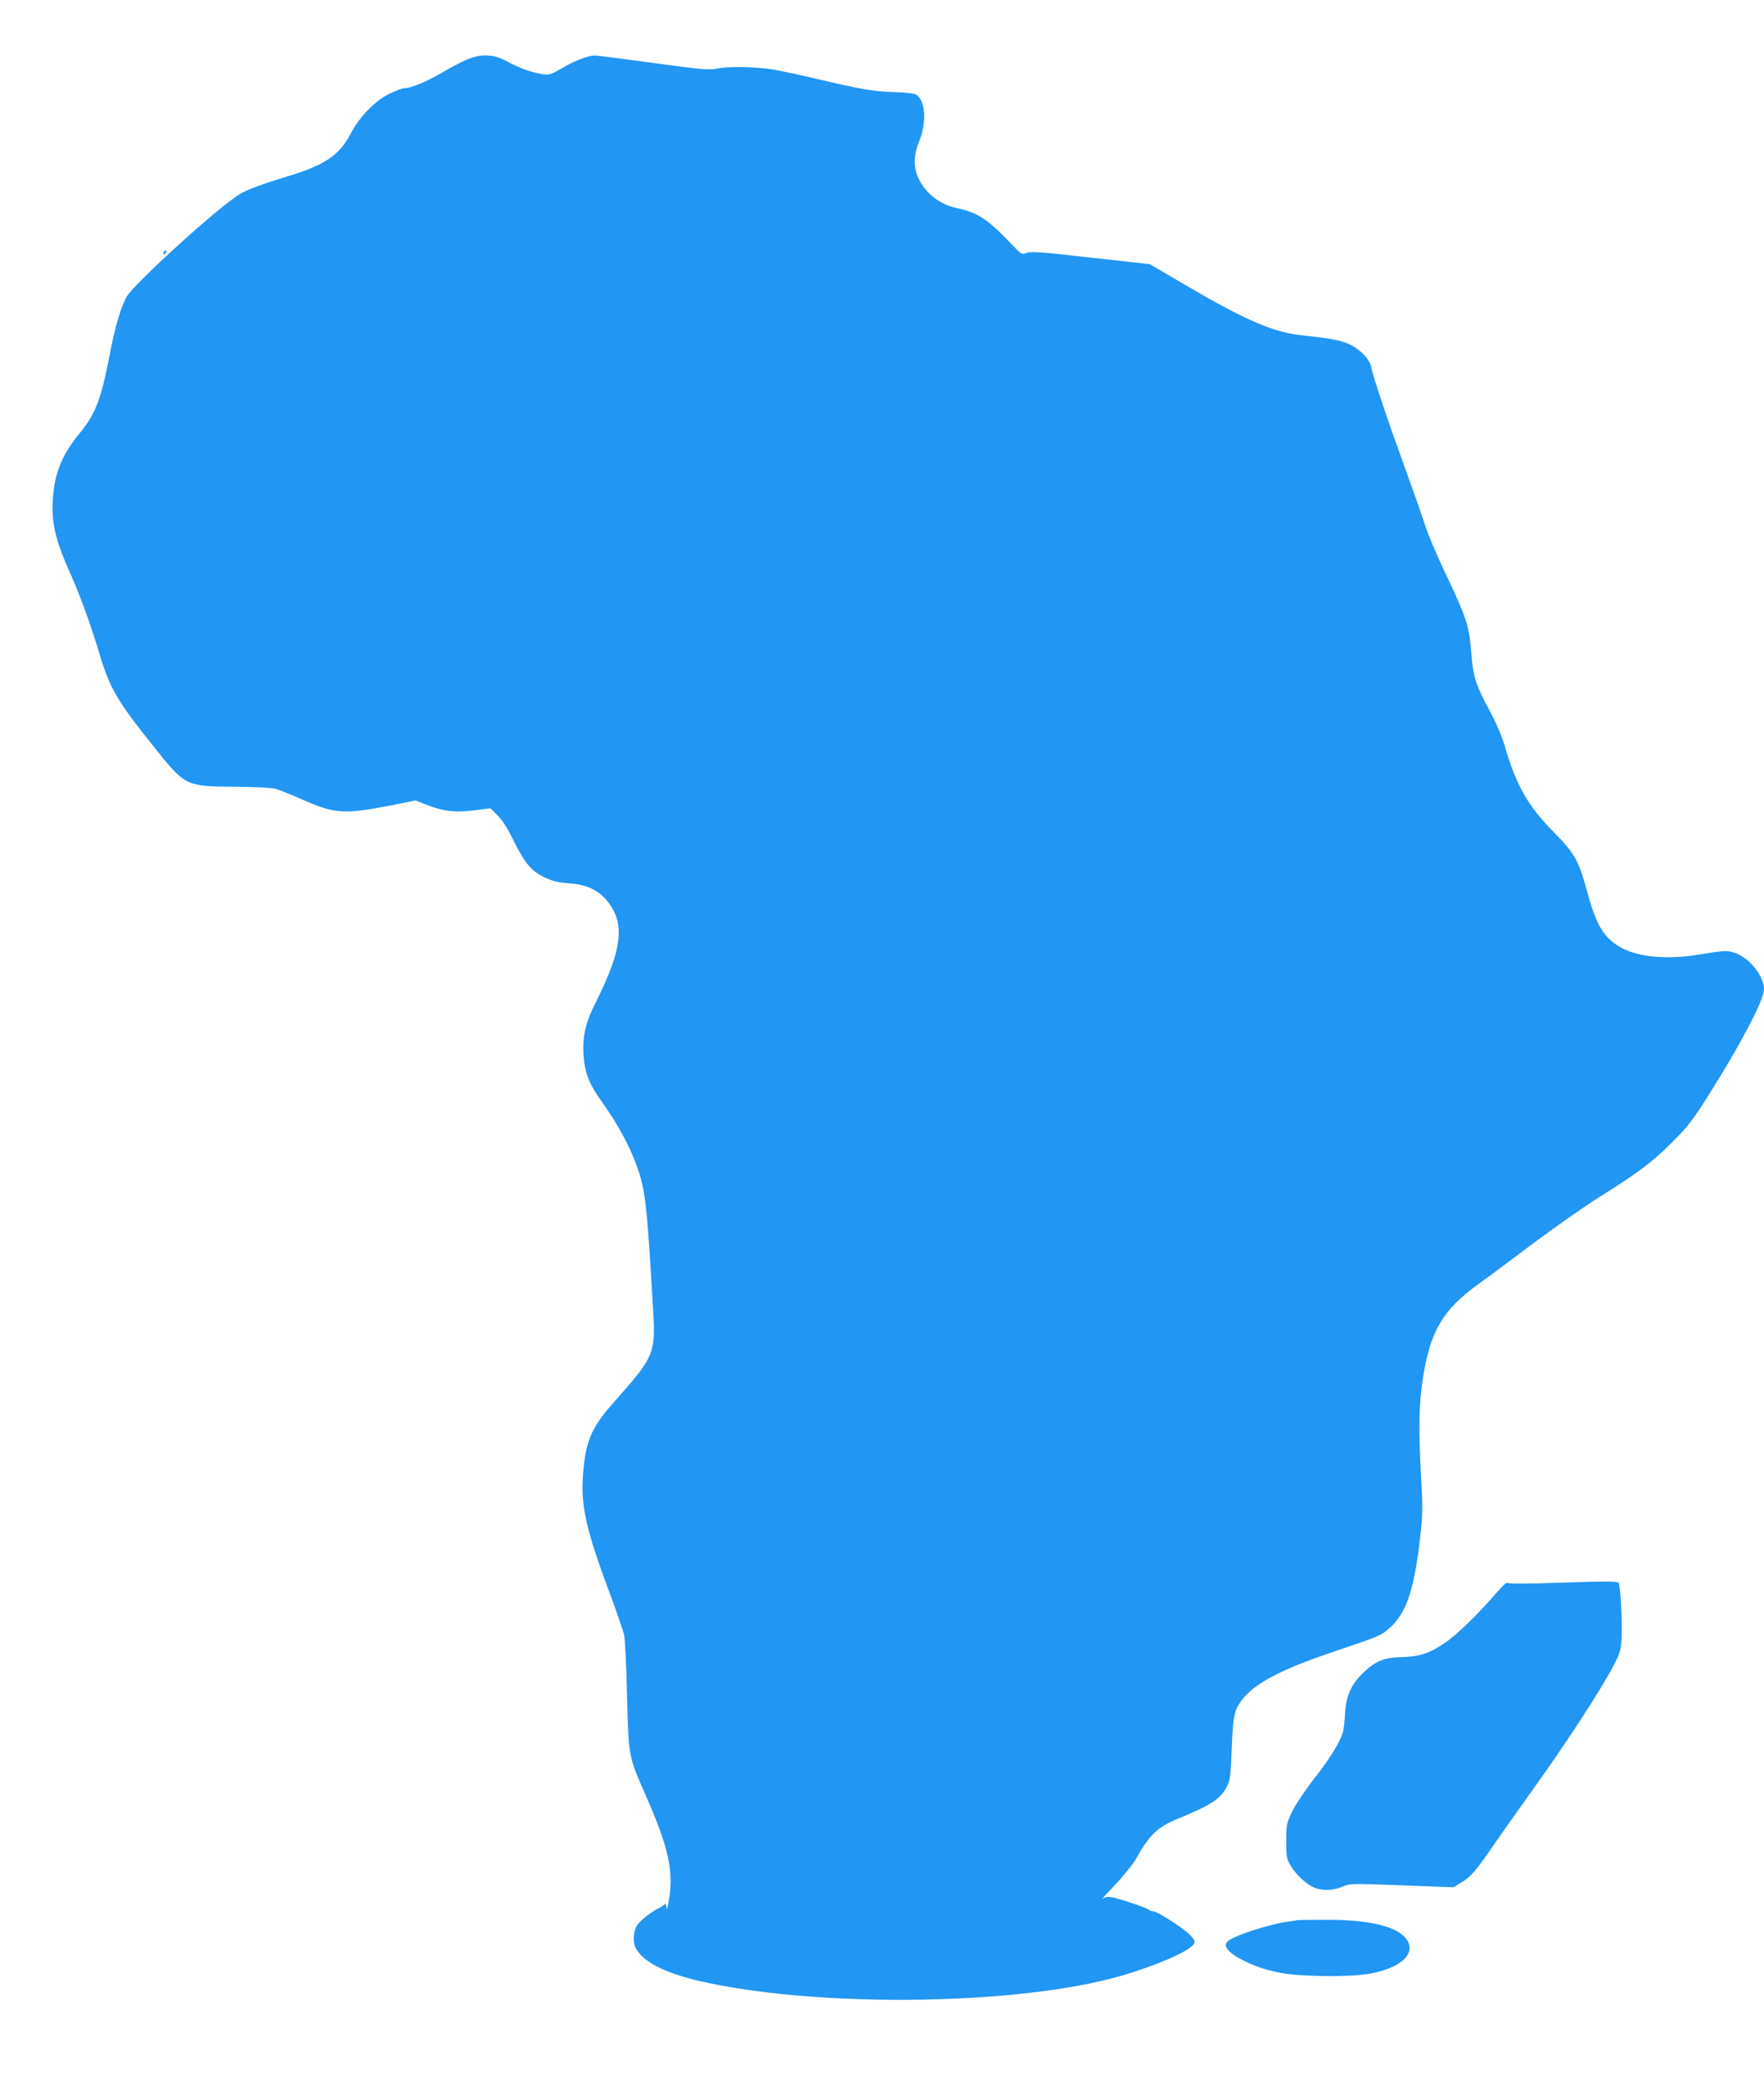 <?xml version="1.0" standalone="no"?>
<!DOCTYPE svg PUBLIC "-//W3C//DTD SVG 20010904//EN"
 "http://www.w3.org/TR/2001/REC-SVG-20010904/DTD/svg10.dtd">
<svg version="1.0" xmlns="http://www.w3.org/2000/svg"
 width="1080pt" height="1280pt" viewBox="0 0 1080 1280"
 preserveAspectRatio="xMidYMid meet">
<g transform="translate(0,1280) scale(0.1,-0.1)"
fill="#2196f3" stroke="none">
<path d="M2860 12436 c-31 -13 -100 -49 -153 -80 -97 -57 -191 -96 -232 -96
-12 0 -54 -16 -93 -35 -88 -44 -182 -141 -235 -243 -68 -130 -156 -191 -372
-257 -179 -55 -255 -83 -305 -112 -126 -74 -657 -556 -697 -633 -37 -73 -70
-186 -103 -359 -50 -262 -87 -358 -179 -469 -109 -131 -156 -244 -167 -401
-11 -149 14 -256 110 -470 59 -132 122 -307 176 -486 62 -208 107 -286 331
-565 192 -242 196 -244 494 -246 128 -1 227 -6 253 -13 24 -7 99 -37 166 -67
196 -86 253 -90 541 -34 l149 30 77 -30 c100 -38 166 -45 285 -30 l96 12 44
-43 c29 -28 63 -82 103 -164 68 -136 107 -181 198 -222 38 -17 79 -27 136 -30
99 -7 169 -36 221 -93 127 -140 112 -300 -57 -637 -61 -120 -80 -201 -75 -312
6 -113 32 -183 113 -296 116 -162 201 -329 240 -476 29 -110 40 -226 70 -735
21 -339 23 -334 -243 -635 -120 -136 -159 -217 -177 -376 -27 -228 3 -373 162
-796 40 -109 78 -219 84 -245 6 -26 14 -193 18 -372 10 -377 8 -368 112 -605
140 -317 173 -462 146 -635 -8 -52 -16 -79 -16 -60 -1 19 -5 30 -9 25 -4 -6
-21 -17 -37 -25 -50 -24 -111 -73 -134 -105 -23 -35 -28 -102 -10 -138 48 -93
194 -163 451 -217 726 -151 1894 -132 2508 41 215 61 428 152 457 196 12 18
10 24 -19 56 -37 40 -202 147 -228 147 -9 0 -20 4 -25 9 -13 12 -179 68 -228
77 -29 5 -43 2 -60 -12 -12 -11 23 28 78 86 56 59 116 134 135 169 78 140 129
188 257 240 201 83 256 119 295 195 19 36 23 66 29 226 8 204 15 238 59 299
76 104 240 191 568 301 276 93 288 98 336 141 107 93 154 232 192 569 14 124
15 172 5 350 -17 304 -14 451 10 608 44 290 121 422 337 579 59 42 215 158
346 257 132 98 309 222 393 275 243 152 330 218 448 336 95 94 127 135 222
285 197 311 343 589 343 653 0 81 -83 187 -173 222 -49 18 -68 18 -227 -9
-188 -31 -367 -16 -471 41 -107 58 -155 136 -210 338 -53 198 -78 242 -210
375 -153 154 -229 288 -295 520 -17 58 -51 139 -89 210 -89 165 -105 215 -116
350 -14 181 -26 220 -164 510 -51 107 -105 236 -120 285 -16 50 -71 207 -123
350 -104 286 -197 562 -207 619 -10 52 -80 119 -151 146 -55 20 -111 30 -286
49 -166 19 -334 92 -692 301 l-227 133 -361 40 c-300 34 -365 39 -391 29 -32
-12 -32 -12 -112 72 -124 130 -194 176 -309 200 -78 16 -140 51 -190 106 -80
88 -96 188 -50 301 50 122 41 258 -20 291 -11 6 -68 12 -126 14 -120 2 -208
17 -471 79 -103 25 -229 51 -280 60 -109 17 -276 20 -347 4 -42 -9 -99 -3
-379 35 -181 25 -344 46 -361 46 -42 0 -123 -31 -206 -80 -63 -37 -74 -40
-115 -34 -65 10 -144 38 -218 79 -80 44 -156 47 -243 11z"/>
<path d="M1007 11263 c-4 -3 -7 -11 -7 -17 0 -6 5 -5 12 2 6 6 9 14 7 17 -3 3
-9 2 -12 -2z"/>
<path d="M9165 3053 c-114 -133 -251 -266 -323 -313 -94 -63 -152 -81 -260
-84 -107 -2 -159 -23 -236 -96 -72 -68 -106 -144 -111 -248 -2 -43 -7 -91 -11
-107 -14 -60 -76 -163 -176 -290 -56 -72 -117 -163 -137 -205 -34 -71 -36 -80
-36 -180 0 -96 2 -109 27 -151 33 -55 95 -113 144 -134 50 -21 120 -18 173 6
44 19 52 20 362 8 l317 -12 44 26 c60 35 94 74 190 214 46 67 146 209 222 315
222 307 447 651 528 808 36 68 42 89 46 159 5 95 -6 322 -18 341 -7 11 -68 11
-341 2 -224 -8 -335 -8 -340 -1 -3 5 -32 -21 -64 -58z"/>
<path d="M7938 1045 c-1 -1 -23 -5 -48 -8 -115 -14 -342 -88 -375 -122 -28
-29 6 -70 95 -115 74 -37 122 -54 225 -76 109 -24 425 -28 545 -7 192 33 291
121 234 208 -53 80 -221 123 -491 123 -99 0 -183 -1 -185 -3z"/>
</g>
</svg>
